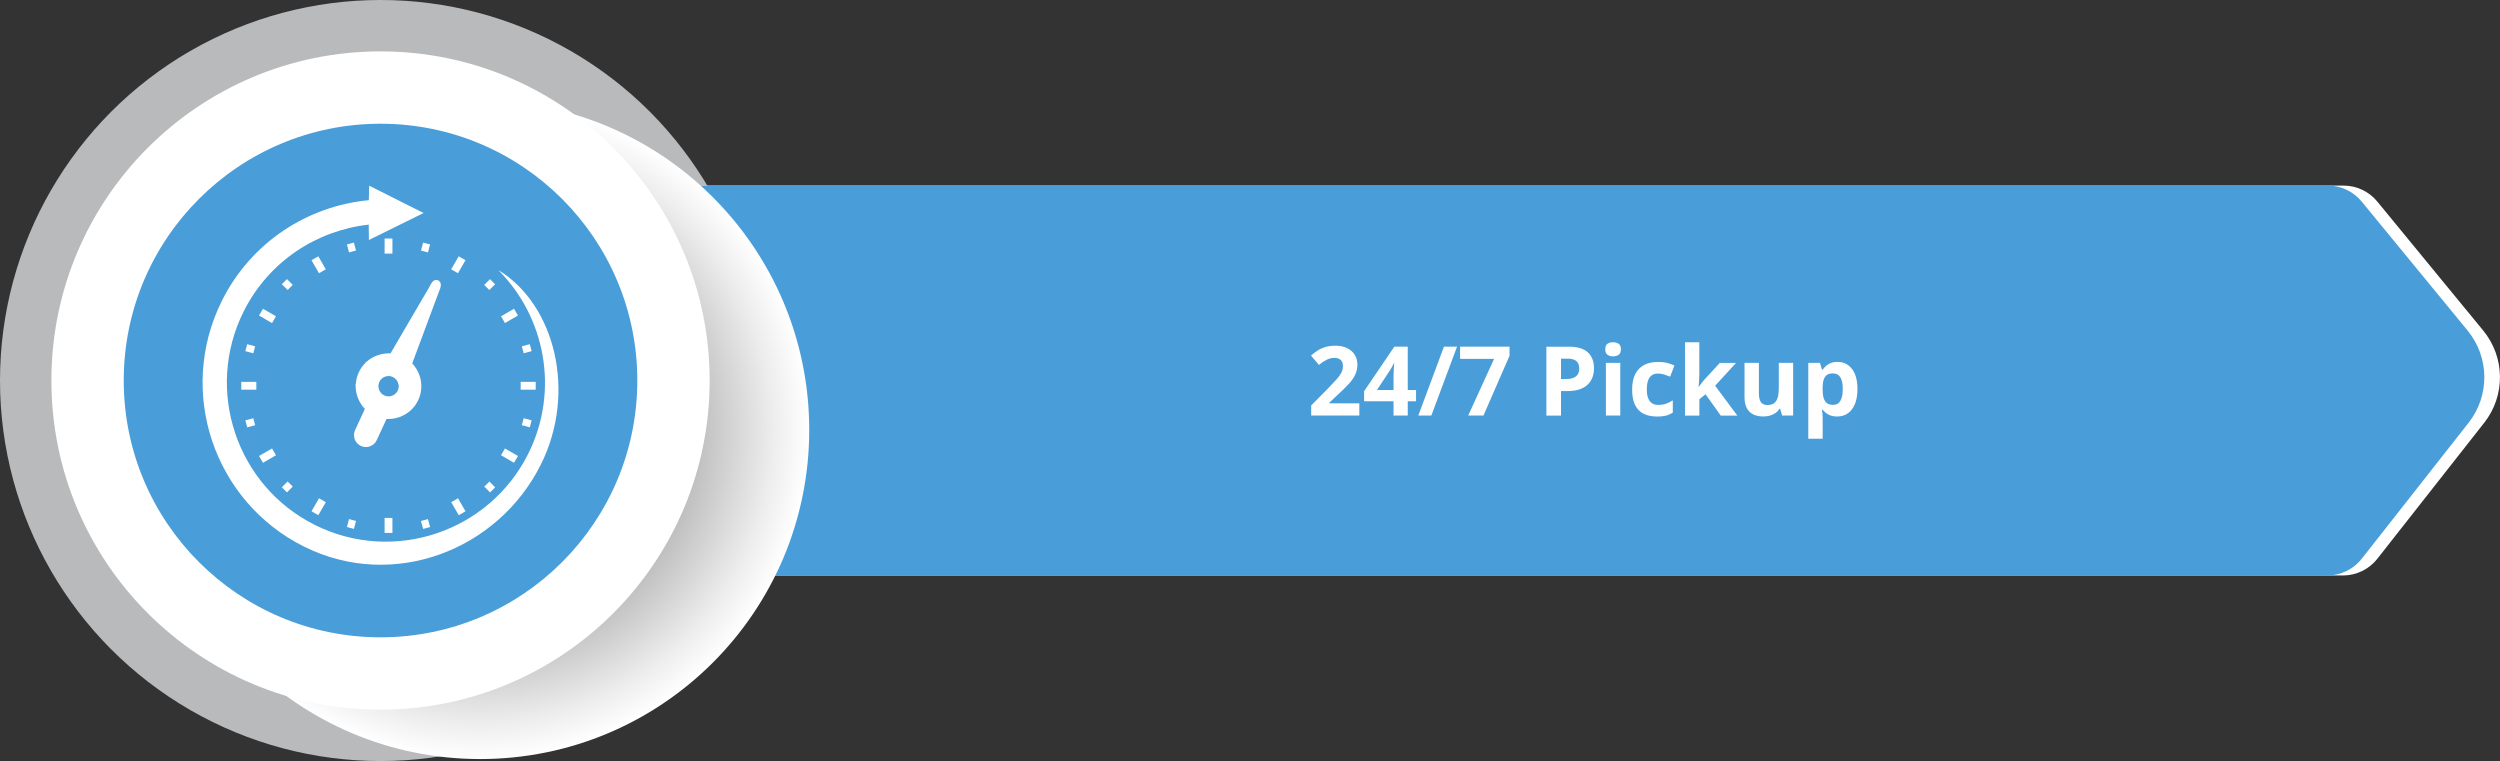 <?xml version="1.0" encoding="UTF-8"?> <svg xmlns="http://www.w3.org/2000/svg" xmlns:xlink="http://www.w3.org/1999/xlink" viewBox="0 0 699.5 212.95"><rect x="0" y="0" width="699.5" height="212.95" fill="#333333" stroke="none"/><defs><style>.cls-1{fill:url(#radial-gradient);mix-blend-mode:multiply;}.cls-2{fill:#b8babc;}.cls-3{isolation:isolate;}.cls-4{fill:#fff;}.cls-5{fill:#499eda;}</style><radialGradient id="radial-gradient" cx="896.34" cy="36.84" fx="896.34" fy="36.84" r="92.09" gradientTransform="translate(-762.01 83.44)" gradientUnits="userSpaceOnUse"><stop offset="0" stop-color="#1a1a1a"></stop><stop offset=".35" stop-color="#747474"></stop><stop offset=".66" stop-color="#bfbfbf"></stop><stop offset=".89" stop-color="#ededed"></stop><stop offset="1" stop-color="#fff"></stop></radialGradient></defs><g class="cls-3"><g id="Layer_2"><g id="Design"><circle class="cls-2" cx="106.47" cy="106.47" r="106.47"></circle><path class="cls-4" d="M62.44,51.93h593.28c3.67,0,7.14,1.64,9.46,4.48l29.64,36.1c6.12,7.46,6.24,18.18.27,25.77l-29.91,38.06c-2.32,2.95-5.87,4.68-9.63,4.68H62.44V51.93Z"></path><path class="cls-5" d="M58.07,51.93h593.28c3.67,0,7.14,1.64,9.46,4.48l29.64,36.1c6.12,7.46,6.24,18.18.27,25.77l-29.91,38.06c-2.32,2.95-5.87,4.68-9.63,4.68H58.07V51.93Z"></path><circle class="cls-1" cx="134.33" cy="120.29" r="92.09"></circle><circle class="cls-4" cx="106.47" cy="106.47" r="92.09"></circle><circle class="cls-5" cx="106.47" cy="106.47" r="71.85"></circle><path class="cls-4" d="M122.94,81.27l-7.6,20.41.43.51c2.25,2.71,2.75,6.53,1.28,9.71-.93,2.01-2.56,3.61-4.6,4.52l-.07.03c-.07.03-.14.06-.21.09-.04.02-.08.03-.12.05-.06.02-.11.04-.16.06-.06.02-.13.05-.19.07-.03.01-.06.02-.1.03-.08.03-.16.05-.25.08h-.03c-1.03.32-2.1.45-3.17.39l-2.74,5.93c-.77,1.67-2.76,2.4-4.43,1.63-1.67-.77-2.4-2.76-1.63-4.43l2.74-5.93c-1.56-1.64-2.49-3.83-2.57-6.07l-.03-.87.07-.02c.07-1.13.35-2.25.82-3.27.45-.97,1.06-1.85,1.81-2.6l-.02-.05.65-.54c.83-.69,1.77-1.22,2.8-1.58.9-.32,1.84-.5,2.79-.54l.87-.03,10.84-18.53c.77-1.67,1.48-2.21,2.33-1.92.81.27,1.26,1.2.49,2.87ZM111.47,107.47c-.19-.89-.77-1.62-1.58-1.99-.49-.23-1.03-.31-1.56-.23-.02,0-.04,0-.06,0h-.07s-.05.02-.07.03c-.11.02-.21.05-.32.09-.02,0-.03.01-.05.02l-.09.03c-.1.04-.2.09-.3.14-.03.02-.06.03-.09.05l-.04.02s-.04.03-.06.04c-.45.29-.81.7-1.04,1.19-.37.81-.34,1.74.09,2.54.3.56.75.99,1.31,1.25.55.26,1.18.32,1.79.18.11-.02.22-.05.33-.09l.1-.04c.1-.04.2-.09.3-.14.56-.3.99-.75,1.25-1.31.26-.55.32-1.18.18-1.79ZM143.83,129.48c.38-.62.75-1.25,1.1-1.9l-3.64-2.1-1.1,1.9,3.64,2.1ZM118.39,147.99c.66-.16,1.31-.33,1.95-.52l-.6-2.22-1.95.52.6,2.22ZM128.35,144.16c.64-.35,1.27-.72,1.9-1.1l-2.1-3.64-1.9,1.1,2.11,3.64ZM99.61,145.76l-1.95-.52-.59,2.22c.64.19,1.29.36,1.95.52l.6-2.22ZM91.16,140.51l-1.9-1.1-2.1,3.64c.62.38,1.25.75,1.9,1.1l2.11-3.64ZM99.01,67.88c-.66.16-1.31.33-1.95.52l.6,2.22,1.95-.52-.6-2.22ZM89.05,71.71c-.64.35-1.27.72-1.89,1.1l2.1,3.64,1.9-1.1-2.1-3.64ZM126.24,75.36l1.9,1.09,2.1-3.64c-.62-.38-1.25-.75-1.89-1.1l-2.11,3.64ZM109.8,144.92h-2.19s0,4.2,0,4.2c.73.02,1.46.02,2.19,0v-4.21ZM107.61,70.95h2.19s0-4.21,0-4.21c-.73-.02-1.46-.02-2.19,0v4.21ZM117.79,70.1l1.95.52.6-2.22c-.64-.19-1.29-.36-1.95-.52l-.6,2.22ZM140.18,88.49l1.1,1.9,3.64-2.1c-.35-.64-.72-1.27-1.1-1.89l-3.64,2.1ZM148.23,119.57c.19-.64.36-1.29.52-1.95l-2.22-.6-.52,1.95,2.22.6ZM148.75,98.25c-.16-.66-.33-1.31-.52-1.95l-2.22.6.52,1.95,2.22-.6ZM137.11,78.1l-1.62,1.62,1.42,1.43,1.62-1.62c-.46-.49-.94-.96-1.43-1.43ZM78.86,79.52l1.62,1.62,1.43-1.43-1.62-1.62c-.49.46-.96.94-1.43,1.43ZM73.58,86.39c-.38.62-.75,1.25-1.1,1.9l3.64,2.1,1.1-1.9-3.64-2.1ZM149.89,109.03c.02-.73.02-1.46,0-2.19h-4.21s0,2.19,0,2.19h4.21ZM67.51,106.84c-.02.73-.02,1.46,0,2.19h4.21s0-2.19,0-2.19h-4.2ZM69.17,96.3c-.19.64-.36,1.29-.52,1.95l2.22.6.52-1.95-2.22-.6ZM68.65,117.62c.16.66.33,1.3.52,1.95l2.22-.6-.52-1.95-2.22.6ZM72.48,127.58c.35.64.72,1.27,1.1,1.9l3.64-2.1-1.1-1.9-3.64,2.1ZM80.29,137.77l1.62-1.62-1.43-1.43-1.62,1.62c.46.49.94.96,1.43,1.43ZM138.54,136.35l-1.62-1.62-1.42,1.43,1.62,1.62c.49-.46.96-.94,1.43-1.43ZM85.12,152.96c24.77,12.33,54.2,1.14,66.24-23.04,10.1-20.29,3.82-44.84-11.94-54.36h.02s-.02,0-.02,0c13.17,13.16,17.15,33.78,8.41,51.34-10.94,21.97-37.72,30.94-59.69,20-21.97-10.94-30.94-37.72-20-59.69,7-14.05,20.48-22.76,35.03-24.36l.05,4.3,15.3-7.55-15.22-7.64-.11,4.05c-17.06,1.61-32.92,11.72-41.12,28.18-12.62,25.35-2.31,56.14,23.04,68.77Z"></path></g><g id="Outlined_Text"><path class="cls-4" d="M380.34,116.27h-13.47v-2.83l4.84-4.89c.97-1,1.76-1.84,2.35-2.51.59-.67,1.02-1.29,1.29-1.84.27-.55.4-1.15.4-1.78,0-.76-.21-1.34-.64-1.72-.43-.38-1-.57-1.71-.57-.75,0-1.47.17-2.17.51-.7.34-1.44.83-2.2,1.46l-2.21-2.62c.55-.47,1.14-.92,1.76-1.34.62-.42,1.34-.76,2.16-1.02.82-.26,1.81-.39,2.96-.39,1.27,0,2.35.23,3.26.69.91.46,1.61,1.08,2.1,1.87s.74,1.68.74,2.67c0,1.06-.21,2.03-.63,2.91s-1.03,1.75-1.84,2.61c-.8.86-1.77,1.81-2.91,2.86l-2.48,2.33v.18h8.4v3.43Z"></path><path class="cls-4" d="M396.21,112.28h-2.32v3.99h-3.98v-3.99h-8.23v-2.83l8.45-12.45h3.76v12.12h2.32v3.16ZM389.91,109.12v-3.27c0-.31,0-.67.02-1.09.01-.42.03-.84.05-1.27s.04-.8.06-1.13c.02-.33.04-.56.05-.69h-.11c-.17.36-.34.71-.53,1.05-.18.34-.4.69-.65,1.06l-3.53,5.34h4.64Z"></path><path class="cls-4" d="M407.68,97l-7.19,19.27h-3.65l7.18-19.27h3.65Z"></path><path class="cls-4" d="M410.8,116.27l7.24-15.85h-9.51v-3.43h13.83v2.56l-7.29,16.72h-4.27Z"></path><path class="cls-4" d="M438.84,97c2.49,0,4.3.53,5.45,1.6,1.14,1.07,1.71,2.54,1.71,4.41,0,.84-.13,1.65-.38,2.42-.26.77-.67,1.45-1.25,2.05-.58.6-1.34,1.07-2.3,1.42s-2.14.52-3.55.52h-1.75v6.86h-4.09v-19.27h6.16ZM438.63,100.35h-1.86v5.72h1.34c.76,0,1.43-.1,1.99-.3s1-.52,1.31-.95.46-.98.46-1.66c0-.95-.26-1.65-.79-2.12-.53-.46-1.35-.69-2.45-.69Z"></path><path class="cls-4" d="M451.34,95.76c.6,0,1.11.14,1.54.42.43.28.65.79.65,1.55s-.21,1.26-.65,1.55-.95.43-1.54.43-1.12-.14-1.55-.43c-.43-.29-.64-.8-.64-1.55s.21-1.27.64-1.55c.43-.28.94-.42,1.55-.42ZM453.35,101.53v14.74h-4.02v-14.74h4.02Z"></path><path class="cls-4" d="M463.55,116.54c-1.46,0-2.7-.27-3.73-.8-1.03-.53-1.81-1.36-2.35-2.47-.54-1.12-.8-2.54-.8-4.28s.31-3.27.92-4.41c.61-1.14,1.46-1.98,2.54-2.51,1.08-.54,2.34-.8,3.78-.8,1.02,0,1.9.1,2.64.3.74.2,1.39.43,1.95.71l-1.19,3.11c-.63-.25-1.22-.46-1.77-.63-.55-.16-1.09-.24-1.63-.24-.7,0-1.29.16-1.75.49-.47.33-.81.82-1.04,1.48-.23.66-.34,1.49-.34,2.48s.12,1.78.37,2.43.6,1.12,1.07,1.43c.47.31,1.03.47,1.7.47.83,0,1.58-.11,2.23-.34.65-.22,1.28-.54,1.9-.94v3.44c-.62.39-1.26.67-1.93.84-.67.17-1.52.26-2.55.26Z"></path><path class="cls-4" d="M475.47,95.76v9.18c0,.55-.02,1.11-.07,1.66s-.09,1.11-.14,1.66h.05c.27-.39.55-.77.84-1.15.29-.38.59-.74.92-1.09l4.13-4.48h4.54l-5.85,6.39,6.21,8.35h-4.64l-4.25-5.97-1.73,1.38v4.59h-4.02v-20.51h4.02Z"></path><path class="cls-4" d="M501.72,101.53v14.74h-3.08l-.54-1.89h-.21c-.32.5-.71.91-1.19,1.23s-1,.55-1.57.7-1.17.22-1.78.22c-1.05,0-1.97-.19-2.75-.56-.78-.37-1.39-.96-1.83-1.75-.43-.79-.65-1.82-.65-3.08v-9.61h4.02v8.61c0,1.05.19,1.85.57,2.39s.98.8,1.81.8,1.46-.19,1.93-.56c.46-.37.79-.92.98-1.65.19-.72.28-1.61.28-2.66v-6.93h4.02Z"></path><path class="cls-4" d="M514.14,101.26c1.66,0,3,.65,4.03,1.94,1.02,1.29,1.54,3.19,1.54,5.68,0,1.67-.24,3.07-.72,4.21-.48,1.14-1.15,2-2,2.58-.85.58-1.83.87-2.94.87-.71,0-1.32-.09-1.83-.27-.51-.18-.94-.41-1.3-.7s-.67-.59-.94-.92h-.21c.07.35.12.71.16,1.08.03.37.05.73.05,1.08v5.95h-4.02v-21.23h3.27l.57,1.91h.19c.26-.4.58-.76.96-1.09s.83-.6,1.36-.8c.53-.2,1.15-.3,1.85-.3ZM512.84,104.47c-.7,0-1.26.15-1.67.44-.41.29-.71.73-.9,1.31-.19.58-.29,1.31-.31,2.2v.44c0,.95.09,1.75.27,2.41.18.66.48,1.16.91,1.5.43.34,1.01.51,1.76.51.62,0,1.12-.17,1.52-.51.4-.34.69-.85.89-1.51.2-.66.3-1.47.3-2.43,0-1.44-.22-2.53-.67-3.26s-1.14-1.09-2.08-1.09Z"></path></g></g></g></svg> 
